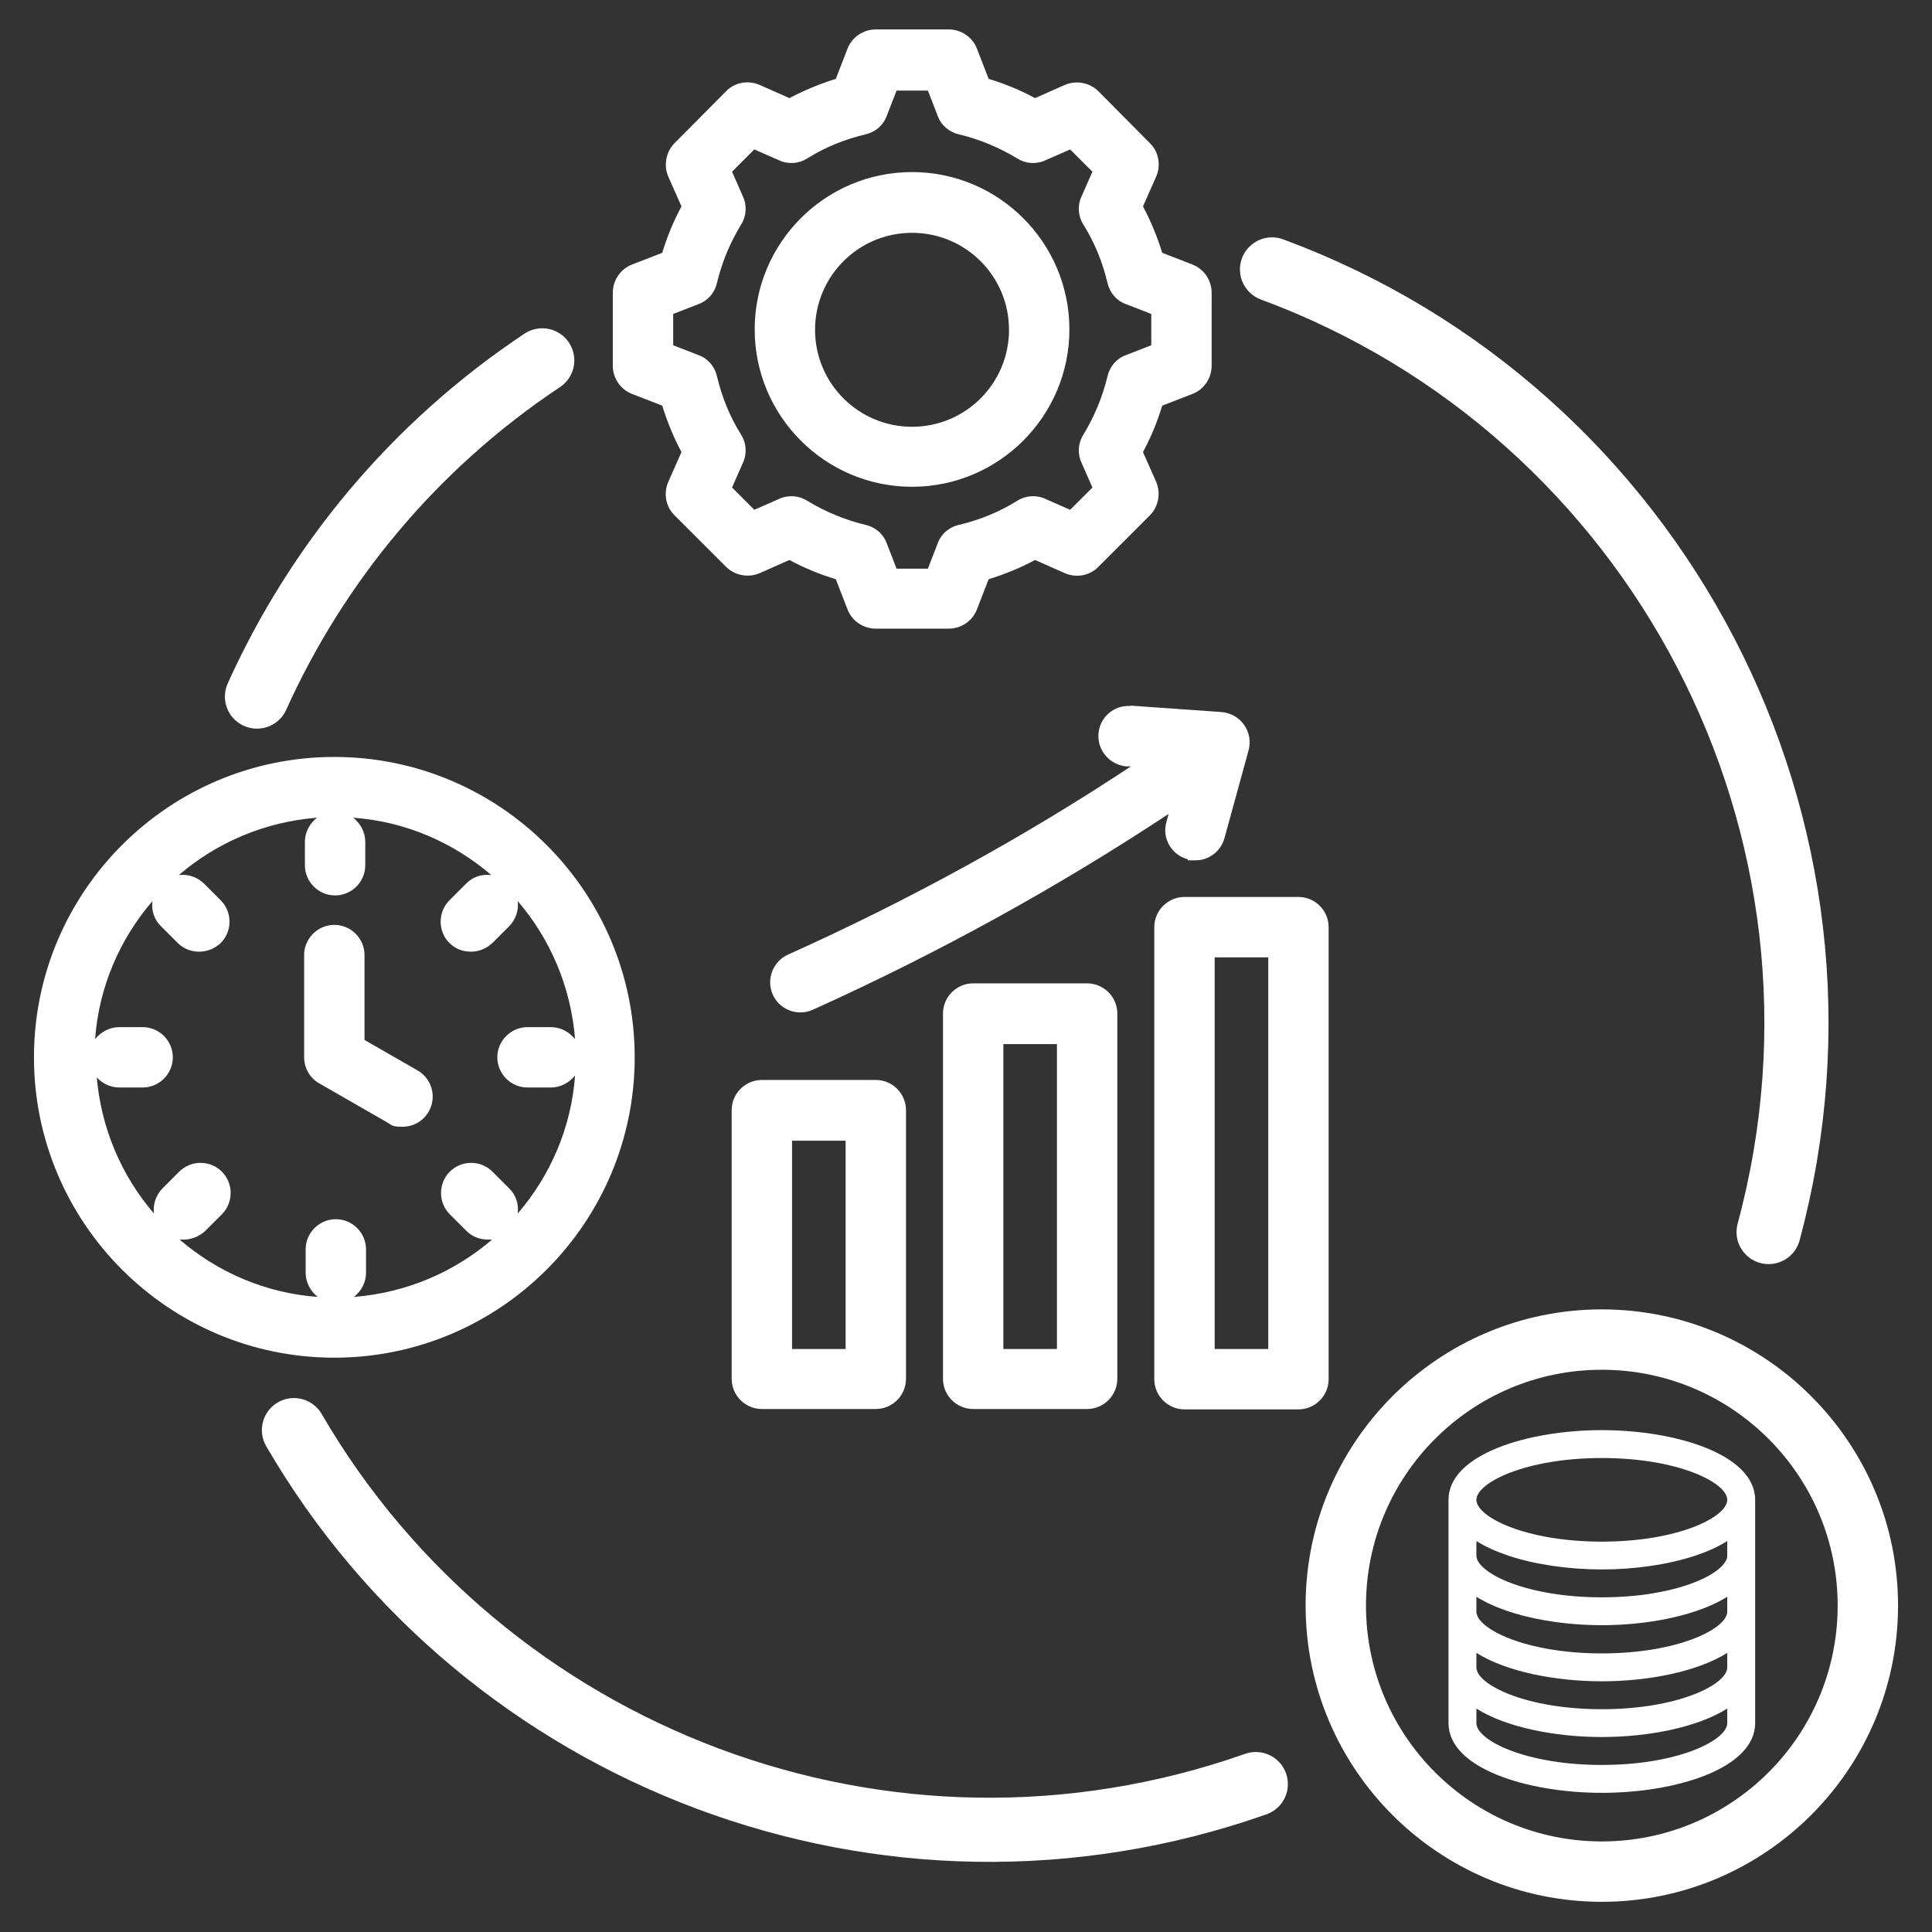 <?xml version="1.0" encoding="UTF-8"?>
<svg xmlns="http://www.w3.org/2000/svg" id="Layer_2" version="1.1" viewBox="0 0 512 512">
  <rect x="0" y="0" width="512" height="512" fill="#333333" stroke="none"/>
  <defs>
    <style>
      .st0 {
        fill: #fff;
      }

      .st1 {
        fill: none;
        stroke: #fff;
        stroke-linecap: round;
        stroke-miterlimit: 10;
        stroke-width: 17px;
      }
    </style>
  </defs>
  <path class="st0" d="M257.9,260.6c-4.4,0-8,3.6-8,8v96.8c0,4.4,3.6,8,8,8h30.2c4.4,0,8-3.6,8-8v-96.8c0-4.4-3.6-8-8-8h-30.2ZM280.1,357.5h-14.2v-80.8h14.2v80.8ZM201.9,286.2c-4.4,0-8,3.6-8,8v71.2c0,4.4,3.6,8,8,8h30.2c4.4,0,8-3.6,8-8v-71.2c0-4.4-3.6-8-8-8h-30.2ZM224.1,357.5h-14.2v-55.2h14.2v55.2ZM352.1,365.5v-119.8c0-4.4-3.6-8-8-8h-30.2c-4.4,0-8,3.6-8,8v119.8c0,4.4,3.6,8,8,8h30.2c4.4,0,8-3.6,8-8ZM336.1,357.5h-14.2v-103.8h14.2v103.8ZM299.6,187l24.1,1.7c2.4.2,4.6,1.4,6,3.4s1.8,4.4,1.2,6.7l-6.4,23.3c-1,3.6-4.2,5.9-7.7,5.9s-1.4,0-2.1-.3c-4.3-1.2-6.8-5.6-5.6-9.8l.6-2.2c-29.5,19.5-61.1,36.9-94.3,51.9-1.1.5-2.2.7-3.3.7-3.1,0-6-1.8-7.3-4.7-1.8-4,0-8.8,4-10.6,32-14.4,62.5-31.1,90.9-49.9h-1.2c-4.4-.4-7.7-4.2-7.4-8.6.3-4.4,4.1-7.7,8.5-7.4h0v-.1ZM167.5,104.4l8,3.1c1.3,4.2,3,8.4,5.1,12.3l-3.5,7.9c-1.3,3-.7,6.6,1.7,8.9l13.6,13.6c2.3,2.3,5.9,3,8.9,1.7l7.9-3.5c3.9,2.1,8,3.8,12.3,5.1l3.1,8c1.2,3.1,4.2,5.1,7.5,5.1h19.3c3.3,0,6.3-2,7.5-5.1l3.1-8c4.2-1.3,8.4-3,12.3-5.1l7.9,3.5c3,1.3,6.6.7,8.9-1.7l13.6-13.6c2.3-2.3,3-5.9,1.7-8.9l-3.5-7.9c2.1-3.9,3.8-8,5.1-12.3l8-3.1c3.1-1.2,5.1-4.2,5.1-7.5v-19.3c0-3.3-2-6.3-5.1-7.5l-8-3.1c-1.3-4.2-3-8.4-5.1-12.3l3.5-7.9c1.3-3,.7-6.6-1.7-8.9l-13.6-13.7c-2.3-2.3-5.9-3-8.9-1.7l-7.9,3.5c-3.9-2.1-8-3.8-12.3-5.1l-3.1-8c-1.2-3.1-4.2-5.1-7.5-5.1h-19.3c-3.3,0-6.3,2-7.5,5.1l-3.1,8c-4.2,1.3-8.3,3-12.3,5.1l-7.9-3.5c-3-1.3-6.6-.7-8.9,1.7l-13.6,13.7c-2.3,2.3-3,5.9-1.7,8.9l3.5,7.9c-2.1,3.9-3.8,8-5.1,12.3l-8,3.1c-3.1,1.2-5.1,4.2-5.1,7.5v19.3c0,3.3,2,6.3,5.1,7.5h0ZM178.4,83.2l6.7-2.6c2.5-.9,4.3-3,4.9-5.6,1.3-5.5,3.5-10.7,6.4-15.5,1.4-2.2,1.6-5,.5-7.4l-2.9-6.6,5.9-5.9,6.6,2.9c2.4,1.1,5.2.9,7.4-.5,4.8-3,10-5.1,15.5-6.4,2.6-.6,4.7-2.4,5.6-4.9l2.6-6.7h8.3l2.6,6.7c.9,2.5,3,4.3,5.6,4.9,5.5,1.3,10.7,3.5,15.5,6.4,2.2,1.4,5,1.6,7.4.5l6.6-2.9,5.9,5.9-2.9,6.6c-1.1,2.4-.9,5.2.5,7.4,3,4.8,5.1,10,6.4,15.5.6,2.6,2.4,4.7,4.9,5.6l6.7,2.6v8.3l-6.7,2.6c-2.5.9-4.3,3-4.9,5.6-1.3,5.5-3.5,10.7-6.4,15.5-1.4,2.2-1.6,5-.5,7.4l2.9,6.6-5.9,5.9-6.6-2.9c-2.4-1.1-5.2-.9-7.4.5-4.8,3-10,5.1-15.5,6.4-2.6.6-4.7,2.4-5.6,4.9l-2.6,6.7h-8.3l-2.6-6.7c-.9-2.5-3-4.3-5.6-4.9-5.5-1.3-10.7-3.5-15.5-6.4-2.2-1.4-5-1.6-7.4-.5l-6.6,2.9-5.9-5.9,2.9-6.6c1.1-2.4.9-5.2-.5-7.4-3-4.8-5.1-10-6.4-15.5-.6-2.6-2.4-4.7-4.9-5.6l-6.7-2.6v-8.3h0ZM241.7,129c23,0,41.7-18.7,41.7-41.7s-18.7-41.7-41.7-41.7-41.7,18.7-41.7,41.7,18.7,41.7,41.7,41.7h0ZM241.7,61.7c14.2,0,25.7,11.5,25.7,25.7s-11.5,25.7-25.7,25.7-25.7-11.5-25.7-25.7,11.5-25.7,25.7-25.7h0ZM168.2,280.2c0-43.9-35.7-79.6-79.6-79.6S9,236.3,9,280.2s35.7,79.6,79.6,79.6,79.6-35.7,79.6-79.6ZM25.2,285c1.5,1.9,3.8,3.2,6.4,3.2h6.2c4.4,0,8-3.6,8-8s-3.6-8-8-8h-6.2c-2.6,0-4.9,1.3-6.4,3.2,1-13.9,6.6-26.6,15.2-36.6-.3,2.4.4,4.9,2.3,6.7l4.4,4.4c1.6,1.6,3.6,2.3,5.7,2.3s4.1-.8,5.7-2.3c3.1-3.1,3.1-8.2,0-11.3l-4.4-4.4c-1.8-1.8-4.3-2.6-6.7-2.3,10-8.6,22.7-14.1,36.6-15.2-1.9,1.5-3.2,3.8-3.2,6.4v6.2c0,4.4,3.6,8,8,8s8-3.6,8-8v-6.2c0-2.6-1.3-4.9-3.2-6.4,13.9,1,26.6,6.6,36.6,15.2-2.4-.3-4.9.4-6.7,2.3l-4.4,4.4c-3.1,3.1-3.1,8.2,0,11.3,1.6,1.6,3.6,2.3,5.7,2.3s4.1-.8,5.7-2.3l4.4-4.4c1.8-1.8,2.6-4.3,2.3-6.7,8.6,10,14.1,22.7,15.2,36.6-1.5-1.9-3.8-3.2-6.4-3.2h-6.2c-4.4,0-8,3.6-8,8s3.6,8,8,8h6.2c2.6,0,4.9-1.3,6.4-3.2-1,13.9-6.6,26.6-15.2,36.6.3-2.4-.4-4.9-2.3-6.7l-4.4-4.4c-3.1-3.1-8.2-3.1-11.3,0-3.1,3.1-3.1,8.2,0,11.3l4.4,4.4c1.6,1.6,3.6,2.3,5.7,2.3s.7,0,1.1,0c-10,8.6-22.7,14.1-36.6,15.2,1.9-1.5,3.2-3.8,3.2-6.4v-6.2c0-4.4-3.6-8-8-8s-8,3.6-8,8v6.2c0,2.6,1.3,4.9,3.2,6.4-13.9-1-26.6-6.6-36.6-15.2h1.1c2,0,4.1-.8,5.7-2.3l4.4-4.4c3.1-3.1,3.1-8.2,0-11.3-3.1-3.1-8.2-3.1-11.3,0l-4.4,4.4c-1.8,1.8-2.6,4.3-2.3,6.7-8.6-10-14.1-22.7-15.2-36.6h-.4ZM80.6,280.2v-27.1c0-4.4,3.6-8,8-8s8,3.6,8,8v22.5l14.1,8.1c3.8,2.2,5.1,7.1,2.9,10.9-1.5,2.6-4.2,4-6.9,4s-2.7-.3-4-1.1l-18.1-10.4c-2.5-1.4-4-4.1-4-6.9ZM424.5,347c-43.3,0-78.5,35.2-78.5,78.5s35.2,78.5,78.5,78.5,78.5-35.2,78.5-78.5-35.2-78.5-78.5-78.5h0ZM424.5,488c-34.5,0-62.5-28-62.5-62.5s28-62.5,62.5-62.5,62.5,28,62.5,62.5-28,62.5-62.5,62.5Z"></path>
  <path class="st1" d="M68.1,184.6c15.9-35.2,41.5-66.4,75.6-89.1"></path>
  <path class="st1" d="M77.9,379c50.4,86.7,157,128.3,254.9,93.8"></path>
  <path class="st1" d="M468.7,326.5c28.9-107.1-29.6-217.4-131.6-255.1"></path>
  <path class="st0" d="M424.5,379c-19.69,0-40.63,6.46-40.63,18.47v59.18c0,11.99,20.93,18.47,40.63,18.47s40.63-6.47,40.63-18.47v-59.18c0-11.99-20.93-18.47-40.63-18.47ZM424.5,386.39c20.29,0,33.24,6.55,33.24,11.08s-12.95,11.08-33.24,11.08-33.24-6.57-33.24-11.08,12.95-11.08,33.24-11.08ZM457.74,427.09c0,4.5-12.95,11.08-33.24,11.08s-33.24-6.57-33.24-11.08v-3.93c.51.33,1.06.64,1.62.94,7.92,4.32,19.98,6.59,31.62,6.59s23.7-2.27,31.62-6.59c.56-.31,1.11-.61,1.62-.94v3.93h0ZM391.26,408.39c2.4,1.51,5.28,2.81,8.48,3.88,7.24,2.4,16.12,3.65,24.76,3.65s17.52-1.25,24.76-3.65c3.2-1.07,6.08-2.36,8.48-3.88v3.85c0,.94-.55,1.95-1.61,2.97-1.57,1.55-4.27,3.12-7.92,4.45-5.75,2.1-13.86,3.65-23.71,3.65s-17.96-1.55-23.71-3.65c-3.65-1.33-6.35-2.9-7.92-4.45-1.06-1.03-1.61-2.04-1.61-2.97v-3.85ZM457.74,456.65c0,4.5-12.95,11.08-33.24,11.08s-33.24-6.57-33.24-11.08v-3.86c7.83,4.95,20.78,7.54,33.24,7.54s25.41-2.6,33.24-7.54v3.86ZM457.74,441.88c0,4.5-12.95,11.08-33.24,11.08s-33.24-6.57-33.24-11.08v-3.85c7.83,4.94,20.78,7.53,33.24,7.53s25.41-2.6,33.24-7.53v3.85Z"></path>
</svg>
